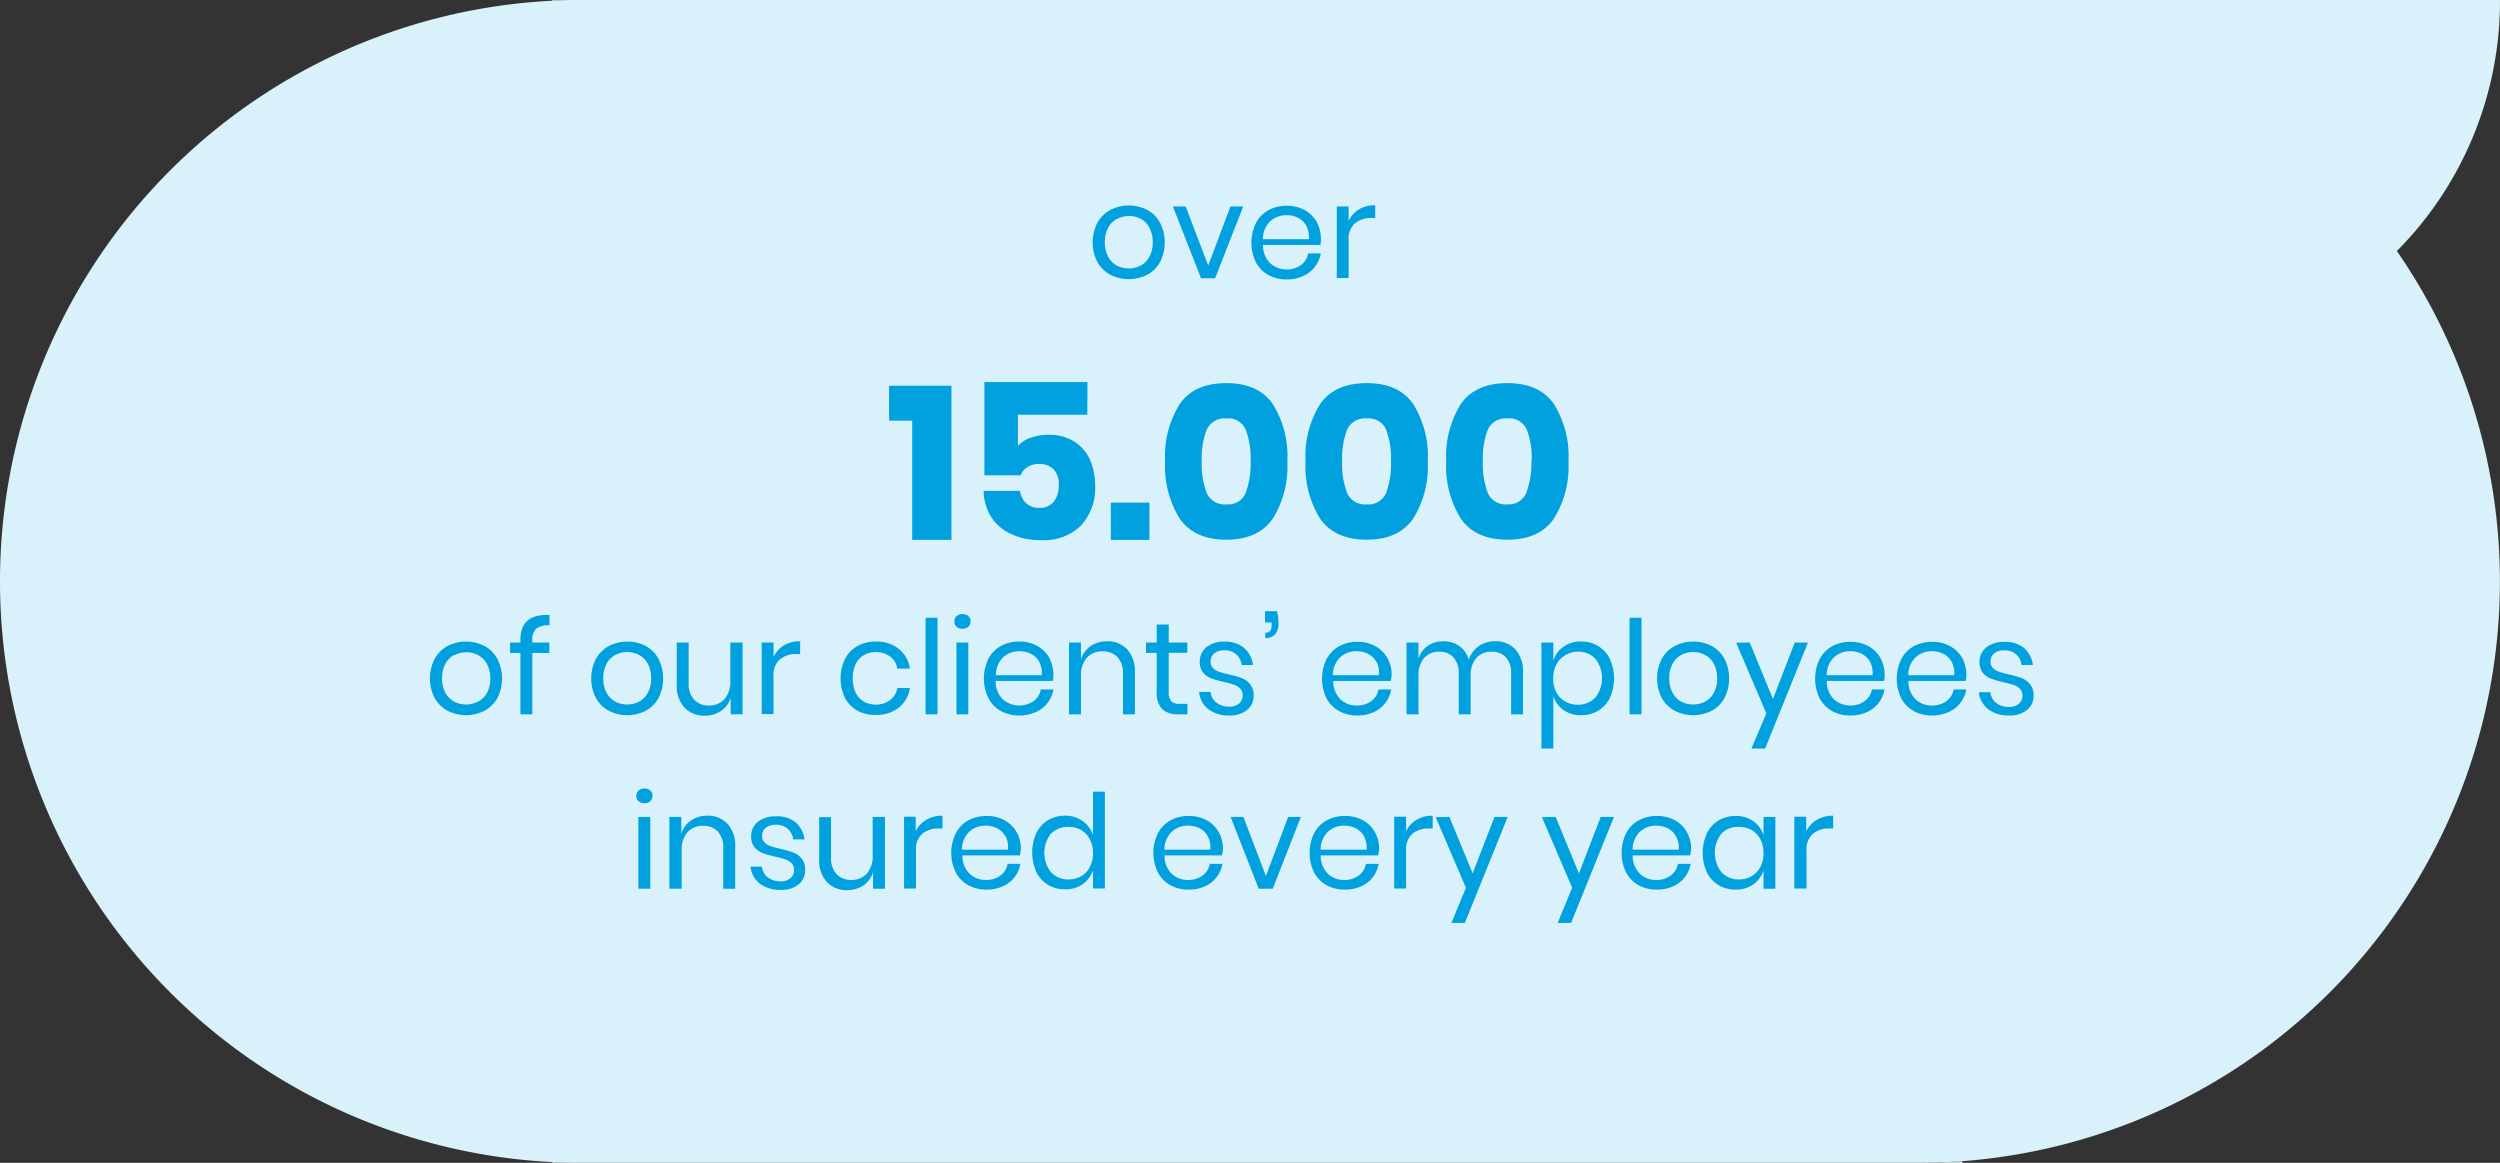 <svg xmlns="http://www.w3.org/2000/svg" viewBox="0 0 344 160"><rect x="0" y="0" width="344" height="160" fill="#333333" stroke="none"/><defs><style>.cls-1{fill:#d9f1fa;}.cls-2{fill:#00a1de;}</style></defs><g id="Layer_2" data-name="Layer 2"><g id="Layer_1-2" data-name="Layer 1"><path class="cls-1" d="M329.81,34.54A80,80,0,0,1,270,159.78q-3,.22-6,.22H80c-1.34,0-2.68,0-4-.1A80,80,0,0,1,76,.1C77.33,0,78.67,0,80,0H344A48.81,48.81,0,0,1,329.81,34.54Z"/><path class="cls-1" d="M76,159.9c1.33.07,2.67.1,4,.1H76Z"/><path class="cls-1" d="M76,0h4c-1.34,0-2.68,0-4,.1Z"/><path class="cls-1" d="M270,159.78V160h-6Q267,160,270,159.78Z"/><path class="cls-2" d="M157.87,28.89a4.35,4.35,0,0,1,1.76,1.77,6,6,0,0,1,0,5.39,4.36,4.36,0,0,1-1.76,1.75,5.63,5.63,0,0,1-5.1,0A4.51,4.51,0,0,1,151,36.05a5.91,5.91,0,0,1,0-5.39,4.5,4.5,0,0,1,1.77-1.77,5.63,5.63,0,0,1,5.1,0Zm-4.18,1.23a2.86,2.86,0,0,0-1.2,1.21,4.06,4.06,0,0,0-.46,2,4,4,0,0,0,.46,2,2.94,2.94,0,0,0,1.2,1.22,3.6,3.6,0,0,0,3.26,0,3,3,0,0,0,1.21-1.22,4.08,4.08,0,0,0,.46-2,4.17,4.17,0,0,0-.46-2A2.94,2.94,0,0,0,157,30.12a3.52,3.52,0,0,0-3.26,0Z"/><path class="cls-2" d="M166.25,36.54l3.06-8.13h1.76l-3.87,9.88h-1.94l-3.87-9.88h1.76Z"/><path class="cls-2" d="M181.69,33.7h-7.9a3.51,3.51,0,0,0,1,2.54,3.46,3.46,0,0,0,4.21.24,2.48,2.48,0,0,0,1-1.61h1.74a4.19,4.19,0,0,1-.8,1.83A4.12,4.12,0,0,1,179.28,38a5.32,5.32,0,0,1-2.23.45,5.06,5.06,0,0,1-2.52-.61,4.33,4.33,0,0,1-1.72-1.75,6.17,6.17,0,0,1,0-5.39,4.32,4.32,0,0,1,1.72-1.77,5.06,5.06,0,0,1,2.52-.61,4.94,4.94,0,0,1,2.51.61,4.31,4.31,0,0,1,1.64,1.64,5.11,5.11,0,0,1,.49,3.17Zm-1.94-2.63a2.68,2.68,0,0,0-1.14-1.1,3.44,3.44,0,0,0-1.56-.36,3.24,3.24,0,0,0-2.27.84,3.4,3.4,0,0,0-1,2.46h6.32A3.47,3.47,0,0,0,179.75,31.07Z"/><path class="cls-2" d="M187,28.81a4.18,4.18,0,0,1,2.23-.57V30h-.51a3.44,3.44,0,0,0-2.26.71,2.83,2.83,0,0,0-.89,2.35v5.2h-1.63V28.41h1.63v2A3.68,3.68,0,0,1,187,28.81Z"/><path class="cls-2" d="M122.34,57.88v-4.8h8.58V74.29h-5.4V57.88Z"/><path class="cls-2" d="M149.61,57.07h-9.54v4.29a4.16,4.16,0,0,1,1.76-1.13,7.14,7.14,0,0,1,2.44-.4,6.37,6.37,0,0,1,3.57.94A5.68,5.68,0,0,1,150,63.31a8.72,8.72,0,0,1,.69,3.51,7.59,7.59,0,0,1-1.95,5.5,7.27,7.27,0,0,1-5.49,2,9.49,9.49,0,0,1-4.17-.86,6.43,6.43,0,0,1-2.73-2.38,6.92,6.92,0,0,1-1-3.54h5a2.86,2.86,0,0,0,.83,1.68,2.51,2.51,0,0,0,1.84.66,2.41,2.41,0,0,0,2-.87,3.67,3.67,0,0,0,.67-2.31A3,3,0,0,0,145,64.6a2.65,2.65,0,0,0-2-.75,2.94,2.94,0,0,0-1.65.43,2.2,2.2,0,0,0-.9,1.13h-5V52.57h14.19Z"/><path class="cls-2" d="M158.16,69.16v5.13h-5.31V69.16Z"/><path class="cls-2" d="M160.32,63.46a13.56,13.56,0,0,1,2-7.85q2-2.89,6.42-2.89t6.4,2.89a13.48,13.48,0,0,1,2,7.85,13.6,13.6,0,0,1-2,7.89q-2,2.91-6.4,2.91t-6.42-2.91A13.68,13.68,0,0,1,160.32,63.46Zm11.76,0a11.11,11.11,0,0,0-.68-4.37,2.61,2.61,0,0,0-2.65-1.51,2.67,2.67,0,0,0-2.7,1.53,10.9,10.9,0,0,0-.69,4.35,11.08,11.08,0,0,0,.69,4.39,2.67,2.67,0,0,0,2.7,1.55,2.61,2.61,0,0,0,2.65-1.55A11.29,11.29,0,0,0,172.08,63.46Z"/><path class="cls-2" d="M179.64,63.46a13.56,13.56,0,0,1,2-7.85q2-2.89,6.42-2.89t6.4,2.89a13.48,13.48,0,0,1,2,7.85,13.6,13.6,0,0,1-2,7.89q-2,2.91-6.4,2.91t-6.42-2.91A13.68,13.68,0,0,1,179.64,63.46Zm11.76,0a11.11,11.11,0,0,0-.68-4.37,2.61,2.61,0,0,0-2.65-1.51,2.67,2.67,0,0,0-2.7,1.53,10.9,10.9,0,0,0-.69,4.35,11.08,11.08,0,0,0,.69,4.39,2.67,2.67,0,0,0,2.7,1.55,2.61,2.61,0,0,0,2.65-1.55A11.29,11.29,0,0,0,191.4,63.46Z"/><path class="cls-2" d="M199,63.46a13.56,13.56,0,0,1,2-7.85q2-2.89,6.42-2.89t6.4,2.89a13.48,13.48,0,0,1,2,7.85,13.6,13.6,0,0,1-2,7.89q-2,2.91-6.4,2.91T201,71.35A13.68,13.68,0,0,1,199,63.46Zm11.76,0a11.11,11.11,0,0,0-.68-4.37,2.61,2.61,0,0,0-2.65-1.51,2.67,2.67,0,0,0-2.7,1.53,10.9,10.9,0,0,0-.69,4.35,11.08,11.08,0,0,0,.69,4.39,2.67,2.67,0,0,0,2.7,1.55A2.61,2.61,0,0,0,210,67.85,11.29,11.29,0,0,0,210.72,63.46Z"/><path class="cls-2" d="M66.67,88.89a4.43,4.43,0,0,1,1.77,1.77,6,6,0,0,1,0,5.39,4.45,4.45,0,0,1-1.77,1.75,5.61,5.61,0,0,1-5.09,0,4.45,4.45,0,0,1-1.77-1.75,5.91,5.91,0,0,1,0-5.39,4.43,4.43,0,0,1,1.77-1.77,5.61,5.61,0,0,1,5.09,0ZM62.5,90.12a2.94,2.94,0,0,0-1.21,1.21,4.17,4.17,0,0,0-.46,2,4.08,4.08,0,0,0,.46,2,3,3,0,0,0,1.21,1.22,3.6,3.6,0,0,0,3.26,0A3,3,0,0,0,67,95.36a4,4,0,0,0,.46-2,4.06,4.06,0,0,0-.46-2,2.92,2.92,0,0,0-1.2-1.21,3.52,3.52,0,0,0-3.26,0Z"/><path class="cls-2" d="M73.77,86.52a2.09,2.09,0,0,0-.52,1.62v.27h2.34v1.44H73.25v8.44H71.61V89.85H70.19V88.41h1.42V88q0-3.54,4-3.38v1.44A2.58,2.58,0,0,0,73.77,86.52Z"/><path class="cls-2" d="M88.85,88.89a4.35,4.35,0,0,1,1.76,1.77,6,6,0,0,1,0,5.39,4.36,4.36,0,0,1-1.76,1.75,5.61,5.61,0,0,1-5.09,0A4.47,4.47,0,0,1,82,96.05a5.91,5.91,0,0,1,0-5.39,4.46,4.46,0,0,1,1.78-1.77,5.61,5.61,0,0,1,5.09,0Zm-4.18,1.23a2.92,2.92,0,0,0-1.2,1.21,4.06,4.06,0,0,0-.46,2,4,4,0,0,0,.46,2,3,3,0,0,0,1.2,1.22,3.6,3.6,0,0,0,3.26,0,3,3,0,0,0,1.21-1.22,4.08,4.08,0,0,0,.46-2,4.17,4.17,0,0,0-.46-2,2.94,2.94,0,0,0-1.21-1.21,3.52,3.52,0,0,0-3.26,0Z"/><path class="cls-2" d="M102.18,88.41v9.88h-1.64V96a3.3,3.3,0,0,1-1.34,1.84,3.93,3.93,0,0,1-2.24.64,3.65,3.65,0,0,1-2.77-1.11,4.37,4.37,0,0,1-1.07-3.17V88.41h1.64V94a3.16,3.16,0,0,0,.76,2.28,2.66,2.66,0,0,0,2,.8,2.81,2.81,0,0,0,2.16-.87,3.61,3.61,0,0,0,.81-2.55V88.41Z"/><path class="cls-2" d="M107.86,88.81a4.24,4.24,0,0,1,2.24-.57V90h-.51a3.44,3.44,0,0,0-2.26.71,2.83,2.83,0,0,0-.89,2.35v5.2h-1.63V88.41h1.63v2A3.72,3.72,0,0,1,107.86,88.81Z"/><path class="cls-2" d="M123.67,89.29A4.24,4.24,0,0,1,125.2,92h-1.73a2.57,2.57,0,0,0-1-1.67,3.22,3.22,0,0,0-2-.6,3.11,3.11,0,0,0-1.57.4,2.81,2.81,0,0,0-1.15,1.21,5,5,0,0,0,0,4,2.9,2.9,0,0,0,1.15,1.22,3.21,3.21,0,0,0,1.57.39,3.17,3.17,0,0,0,2-.61,2.59,2.59,0,0,0,1-1.67h1.73a4.19,4.19,0,0,1-1.53,2.7,4.81,4.81,0,0,1-3.13,1A5.06,5.06,0,0,1,118,97.8a4.27,4.27,0,0,1-1.72-1.75,6.17,6.17,0,0,1,0-5.39A4.26,4.26,0,0,1,118,88.89a5.06,5.06,0,0,1,2.52-.61A4.82,4.82,0,0,1,123.67,89.29Z"/><path class="cls-2" d="M129,85V98.29h-1.64V85Z"/><path class="cls-2" d="M131.62,84.78a1.17,1.17,0,0,1,.82-.28,1.12,1.12,0,0,1,.8.28.92.92,0,0,1,.31.73.93.93,0,0,1-.31.73,1.16,1.16,0,0,1-.8.28,1.21,1.21,0,0,1-.82-.28,1,1,0,0,1-.3-.73A.94.94,0,0,1,131.62,84.78Zm1.62,3.63v9.88h-1.63V88.41Z"/><path class="cls-2" d="M144.89,93.7H137a3.47,3.47,0,0,0,1,2.54,3.46,3.46,0,0,0,4.21.24,2.47,2.47,0,0,0,1-1.61h1.75a4.19,4.19,0,0,1-.8,1.83A4.12,4.12,0,0,1,142.48,98a5.35,5.35,0,0,1-2.23.45,5.06,5.06,0,0,1-2.52-.61A4.27,4.27,0,0,1,136,96.05a6.17,6.17,0,0,1,0-5.39,4.26,4.26,0,0,1,1.72-1.77,5.06,5.06,0,0,1,2.52-.61,5,5,0,0,1,2.51.61,4.31,4.31,0,0,1,1.64,1.64,5.11,5.11,0,0,1,.49,3.17ZM143,91.07a2.68,2.68,0,0,0-1.14-1.1,3.44,3.44,0,0,0-1.56-.36,3.24,3.24,0,0,0-2.27.84,3.4,3.4,0,0,0-1,2.46h6.32A3.47,3.47,0,0,0,143,91.07Z"/><path class="cls-2" d="M155.1,89.35a4.47,4.47,0,0,1,1.06,3.2v5.74h-1.64v-5.6a3.19,3.19,0,0,0-.75-2.27,2.71,2.71,0,0,0-2.06-.79,2.81,2.81,0,0,0-2.16.87,3.61,3.61,0,0,0-.81,2.55v5.24H147.1V88.41h1.64v2.34a3.35,3.35,0,0,1,1.34-1.86,4,4,0,0,1,2.23-.65A3.69,3.69,0,0,1,155.1,89.35Z"/><path class="cls-2" d="M163.39,96.85v1.44h-1.22a3.15,3.15,0,0,1-2.26-.72,3.25,3.25,0,0,1-.75-2.41V89.83h-1.47V88.41h1.47V85.94h1.66v2.47h2.56v1.42h-2.56v5.36a1.89,1.89,0,0,0,.35,1.31,1.73,1.73,0,0,0,1.22.35Z"/><path class="cls-2" d="M171.18,89.15a3.68,3.68,0,0,1,1.23,2.35h-1.56a2.33,2.33,0,0,0-.73-1.45,2.38,2.38,0,0,0-1.67-.56,2,2,0,0,0-1.37.42,1.42,1.42,0,0,0-.5,1.14,1.18,1.18,0,0,0,.33.87,2.07,2.07,0,0,0,.83.51,14.06,14.06,0,0,0,1.36.37,14.43,14.43,0,0,1,1.77.51,2.73,2.73,0,0,1,1.15.84,2.34,2.34,0,0,1,.48,1.55,2.43,2.43,0,0,1-.91,2,3.67,3.67,0,0,1-2.42.75,4.69,4.69,0,0,1-2.88-.84A3.39,3.39,0,0,1,165,95.21h1.58a2,2,0,0,0,.79,1.46,2.82,2.82,0,0,0,1.82.56,1.9,1.9,0,0,0,1.33-.44,1.46,1.46,0,0,0,.47-1.13,1.25,1.25,0,0,0-.34-.92,2.22,2.22,0,0,0-.85-.52,11.31,11.31,0,0,0-1.38-.38,13.91,13.91,0,0,1-1.76-.5,2.69,2.69,0,0,1-1.11-.8,2.23,2.23,0,0,1-.46-1.49,2.48,2.48,0,0,1,.92-2,3.77,3.77,0,0,1,2.5-.76A4,4,0,0,1,171.18,89.15Z"/><path class="cls-2" d="M175.92,85.76a2.19,2.19,0,0,1-.46,1.52,1.73,1.73,0,0,1-1.36.51v-.73a.82.82,0,0,0,.67-.25,1.17,1.17,0,0,0,.2-.74v-.42h-.9V84.1h1.65A7,7,0,0,1,175.92,85.76Z"/><path class="cls-2" d="M191.37,93.7h-7.91a3.48,3.48,0,0,0,1,2.54,3.13,3.13,0,0,0,2.22.84,3.24,3.24,0,0,0,2-.6,2.51,2.51,0,0,0,1-1.61h1.75A4.17,4.17,0,0,1,189,98a5.32,5.32,0,0,1-2.23.45,5.06,5.06,0,0,1-2.52-.61,4.39,4.39,0,0,1-1.72-1.75,6.17,6.17,0,0,1,0-5.39,4.38,4.38,0,0,1,1.72-1.77,5.06,5.06,0,0,1,2.52-.61,4.94,4.94,0,0,1,2.51.61,4.24,4.24,0,0,1,1.64,1.64,4.58,4.58,0,0,1,.57,2.27A5.67,5.67,0,0,1,191.37,93.7Zm-2-2.63a2.61,2.61,0,0,0-1.13-1.1,3.45,3.45,0,0,0-1.57-.36,3.25,3.25,0,0,0-2.27.84,3.4,3.4,0,0,0-1,2.46h6.32A3.29,3.29,0,0,0,189.42,91.07Z"/><path class="cls-2" d="M208.51,89.35a4.47,4.47,0,0,1,1.05,3.2v5.74h-1.63v-5.6a3.19,3.19,0,0,0-.71-2.23,2.53,2.53,0,0,0-2-.78,2.69,2.69,0,0,0-2.08.86,3.61,3.61,0,0,0-.78,2.51v5.24h-1.64v-5.6a3.15,3.15,0,0,0-.72-2.23,2.52,2.52,0,0,0-1.94-.78,2.71,2.71,0,0,0-2.1.86,3.61,3.61,0,0,0-.78,2.51v5.24h-1.64V88.41h1.64v2.25a3.25,3.25,0,0,1,1.29-1.8,3.73,3.73,0,0,1,2.13-.62,3.82,3.82,0,0,1,2.19.64,3.59,3.59,0,0,1,1.32,1.88,3.59,3.59,0,0,1,1.38-1.86,3.83,3.83,0,0,1,2.2-.66A3.65,3.65,0,0,1,208.51,89.35Z"/><path class="cls-2" d="M219.9,88.89a4.26,4.26,0,0,1,1.61,1.77,6.55,6.55,0,0,1,0,5.39,4.27,4.27,0,0,1-1.61,1.75,4.49,4.49,0,0,1-2.34.61,4.05,4.05,0,0,1-2.44-.72,3.71,3.71,0,0,1-1.38-1.92V103H212.1V88.41h1.64v2.52A3.63,3.63,0,0,1,215.12,89a4,4,0,0,1,2.44-.73A4.49,4.49,0,0,1,219.9,88.89Zm-4.54,1.29a3,3,0,0,0-1.21,1.27,4.17,4.17,0,0,0-.43,1.91,4.05,4.05,0,0,0,.43,1.89,3.09,3.09,0,0,0,1.21,1.27,3.38,3.38,0,0,0,1.73.45,3.21,3.21,0,0,0,2.44-1,4.33,4.33,0,0,0,0-5.31,3.21,3.21,0,0,0-2.44-1A3.37,3.37,0,0,0,215.36,90.18Z"/><path class="cls-2" d="M225.87,85V98.29h-1.64V85Z"/><path class="cls-2" d="M235.53,88.89a4.35,4.35,0,0,1,1.76,1.77,6,6,0,0,1,0,5.39,4.36,4.36,0,0,1-1.76,1.75,5.61,5.61,0,0,1-5.09,0,4.47,4.47,0,0,1-1.78-1.75,5.91,5.91,0,0,1,0-5.39,4.46,4.46,0,0,1,1.78-1.77,5.61,5.61,0,0,1,5.09,0Zm-4.18,1.23a2.86,2.86,0,0,0-1.2,1.21,4.06,4.06,0,0,0-.46,2,4,4,0,0,0,.46,2,2.94,2.94,0,0,0,1.2,1.22,3.6,3.6,0,0,0,3.26,0,3,3,0,0,0,1.21-1.22,4.08,4.08,0,0,0,.46-2,4.17,4.17,0,0,0-.46-2,2.94,2.94,0,0,0-1.21-1.21,3.52,3.52,0,0,0-3.26,0Z"/><path class="cls-2" d="M240.76,88.41l3.2,7.77,3-7.77h1.82L242.88,103H241l2.05-4.84-4.16-9.72Z"/><path class="cls-2" d="M259.26,93.7h-7.9a3.51,3.51,0,0,0,1,2.54,3.46,3.46,0,0,0,4.21.24,2.48,2.48,0,0,0,1-1.61h1.74a4.19,4.19,0,0,1-.8,1.83A4.12,4.12,0,0,1,256.85,98a5.32,5.32,0,0,1-2.23.45,5.06,5.06,0,0,1-2.52-.61,4.33,4.33,0,0,1-1.72-1.75,6.17,6.17,0,0,1,0-5.39,4.32,4.32,0,0,1,1.72-1.77,5.06,5.06,0,0,1,2.52-.61,5,5,0,0,1,2.51.61,4.31,4.31,0,0,1,1.64,1.64,5.11,5.11,0,0,1,.49,3.17Zm-1.94-2.63a2.68,2.68,0,0,0-1.14-1.1,3.44,3.44,0,0,0-1.56-.36,3.24,3.24,0,0,0-2.27.84,3.4,3.4,0,0,0-1,2.46h6.32A3.47,3.47,0,0,0,257.32,91.07Z"/><path class="cls-2" d="M270.49,93.7h-7.9a3.51,3.51,0,0,0,1,2.54,3.17,3.17,0,0,0,2.23.84,3.24,3.24,0,0,0,2-.6,2.51,2.51,0,0,0,1-1.61h1.74a4.08,4.08,0,0,1-.8,1.83A4.12,4.12,0,0,1,268.08,98a5.32,5.32,0,0,1-2.23.45,5.06,5.06,0,0,1-2.52-.61,4.33,4.33,0,0,1-1.72-1.75,6.17,6.17,0,0,1,0-5.39,4.32,4.32,0,0,1,1.72-1.77,5.06,5.06,0,0,1,2.52-.61,4.94,4.94,0,0,1,2.51.61A4.31,4.31,0,0,1,270,90.53a4.88,4.88,0,0,1,.49,3.17Zm-1.94-2.63a2.66,2.66,0,0,0-1.13-1.1,3.48,3.48,0,0,0-1.57-.36,3.24,3.24,0,0,0-2.27.84,3.4,3.4,0,0,0-1,2.46h6.32A3.29,3.29,0,0,0,268.55,91.07Z"/><path class="cls-2" d="M278.49,89.15a3.74,3.74,0,0,1,1.24,2.35h-1.57a2.23,2.23,0,0,0-.73-1.45,2.35,2.35,0,0,0-1.66-.56,2.07,2.07,0,0,0-1.38.42,1.41,1.41,0,0,0-.49,1.14,1.18,1.18,0,0,0,.33.87,2,2,0,0,0,.83.51,14.06,14.06,0,0,0,1.36.37,14.43,14.43,0,0,1,1.77.51,2.79,2.79,0,0,1,1.15.84,2.34,2.34,0,0,1,.48,1.55,2.46,2.46,0,0,1-.91,2,3.69,3.69,0,0,1-2.42.75,4.64,4.64,0,0,1-2.88-.84,3.4,3.4,0,0,1-1.32-2.36h1.59a2.07,2.07,0,0,0,.78,1.46,2.83,2.83,0,0,0,1.83.56,1.9,1.9,0,0,0,1.32-.44,1.43,1.43,0,0,0,.48-1.13,1.25,1.25,0,0,0-.35-.92,2.1,2.1,0,0,0-.84-.52,12.11,12.11,0,0,0-1.39-.38,13.69,13.69,0,0,1-1.75-.5,2.79,2.79,0,0,1-1.12-.8,2.29,2.29,0,0,1-.46-1.49,2.51,2.51,0,0,1,.92-2,3.79,3.79,0,0,1,2.5-.76A4,4,0,0,1,278.49,89.15Z"/><path class="cls-2" d="M87.86,108.78a1.13,1.13,0,0,1,.81-.28,1.14,1.14,0,0,1,.81.28.94.94,0,0,1,.3.73,1,1,0,0,1-.3.73,1.19,1.19,0,0,1-.81.28,1.17,1.17,0,0,1-.81-.28,1,1,0,0,1-.31-.73A1,1,0,0,1,87.86,108.78Zm1.62,3.63v9.88H87.84v-9.88Z"/><path class="cls-2" d="M100.1,113.35a4.43,4.43,0,0,1,1.06,3.2v5.74H99.52v-5.6a3.19,3.19,0,0,0-.75-2.27,2.7,2.7,0,0,0-2-.79,2.81,2.81,0,0,0-2.16.87,3.61,3.61,0,0,0-.81,2.55v5.24H92.11v-9.88h1.64v2.34a3.31,3.31,0,0,1,1.34-1.86,3.89,3.89,0,0,1,2.22-.65A3.69,3.69,0,0,1,100.1,113.35Z"/><path class="cls-2" d="M109.47,113.15a3.68,3.68,0,0,1,1.23,2.35h-1.56a2.33,2.33,0,0,0-.73-1.45,2.38,2.38,0,0,0-1.67-.56,2.07,2.07,0,0,0-1.38.42,1.41,1.41,0,0,0-.49,1.14,1.18,1.18,0,0,0,.33.87,2,2,0,0,0,.83.51,14.06,14.06,0,0,0,1.36.37,14.43,14.43,0,0,1,1.77.51,2.73,2.73,0,0,1,1.15.84,2.34,2.34,0,0,1,.48,1.55,2.43,2.43,0,0,1-.91,2,3.67,3.67,0,0,1-2.42.75,4.66,4.66,0,0,1-2.88-.84,3.39,3.39,0,0,1-1.31-2.36h1.58a2.07,2.07,0,0,0,.78,1.46,2.85,2.85,0,0,0,1.83.56,1.88,1.88,0,0,0,1.32-.44,1.43,1.43,0,0,0,.48-1.13,1.25,1.25,0,0,0-.34-.92,2.22,2.22,0,0,0-.85-.52,11.85,11.85,0,0,0-1.38-.38,13.44,13.44,0,0,1-1.76-.5,2.69,2.69,0,0,1-1.11-.8,2.23,2.23,0,0,1-.46-1.49,2.5,2.5,0,0,1,.91-2,3.82,3.82,0,0,1,2.51-.76A4,4,0,0,1,109.47,113.15Z"/><path class="cls-2" d="M121.77,112.41v9.88h-1.64V120a3.3,3.3,0,0,1-1.34,1.84,3.93,3.93,0,0,1-2.24.64,3.66,3.66,0,0,1-2.77-1.11,4.37,4.37,0,0,1-1.06-3.17v-5.76h1.63V118a3.2,3.2,0,0,0,.76,2.28,2.66,2.66,0,0,0,2,.8,2.81,2.81,0,0,0,2.16-.87,3.61,3.61,0,0,0,.81-2.55v-5.25Z"/><path class="cls-2" d="M127.46,112.81a4.2,4.2,0,0,1,2.23-.57V114h-.5a3.46,3.46,0,0,0-2.27.71,2.83,2.83,0,0,0-.88,2.35v5.2H124.4v-9.88H126v2A3.66,3.66,0,0,1,127.46,112.81Z"/><path class="cls-2" d="M140.33,117.7h-7.9a3.43,3.43,0,0,0,1,2.54,3.16,3.16,0,0,0,2.22.84,3.22,3.22,0,0,0,2-.6,2.47,2.47,0,0,0,1-1.61h1.75a4.13,4.13,0,0,1-2.41,3.09,5.35,5.35,0,0,1-2.23.45,5.12,5.12,0,0,1-2.53-.61,4.3,4.3,0,0,1-1.71-1.75,6.08,6.08,0,0,1,0-5.39,4.29,4.29,0,0,1,1.71-1.77,5.12,5.12,0,0,1,2.53-.61,5,5,0,0,1,2.51.61,4.21,4.21,0,0,1,1.63,1.64,4.58,4.58,0,0,1,.57,2.27A4.7,4.7,0,0,1,140.33,117.7Zm-2-2.63a2.61,2.61,0,0,0-1.13-1.1,3.44,3.44,0,0,0-1.56-.36,3.22,3.22,0,0,0-2.27.84,3.32,3.32,0,0,0-1,2.46h6.31A3.29,3.29,0,0,0,138.38,115.07Z"/><path class="cls-2" d="M149,113a3.76,3.76,0,0,1,1.4,1.93v-6h1.63v13.32h-1.63v-2.52a3.77,3.77,0,0,1-1.4,1.92,4.05,4.05,0,0,1-2.44.72,4.49,4.49,0,0,1-2.34-.61,4.27,4.27,0,0,1-1.61-1.75,6.55,6.55,0,0,1,0-5.39,4.26,4.26,0,0,1,1.61-1.77,4.49,4.49,0,0,1,2.34-.61A4.05,4.05,0,0,1,149,113Zm-4.39,1.7a4.33,4.33,0,0,0,0,5.31,3.18,3.18,0,0,0,2.42,1,3.37,3.37,0,0,0,1.74-.45,3,3,0,0,0,1.19-1.27,3.94,3.94,0,0,0,.44-1.89,4,4,0,0,0-.44-1.91,3,3,0,0,0-1.19-1.27,3.36,3.36,0,0,0-1.74-.44A3.18,3.18,0,0,0,144.64,114.7Z"/><path class="cls-2" d="M168.14,117.7h-7.9a3.43,3.43,0,0,0,1,2.54,3.16,3.16,0,0,0,2.22.84,3.22,3.22,0,0,0,2-.6,2.51,2.51,0,0,0,1-1.61h1.75a4.13,4.13,0,0,1-2.41,3.09,5.37,5.37,0,0,1-2.24.45,5.11,5.11,0,0,1-2.52-.61,4.3,4.3,0,0,1-1.71-1.75,6.08,6.08,0,0,1,0-5.39,4.29,4.29,0,0,1,1.71-1.77,5.11,5.11,0,0,1,2.52-.61,5,5,0,0,1,2.52.61,4.21,4.21,0,0,1,1.63,1.64,4.58,4.58,0,0,1,.57,2.27A4.7,4.7,0,0,1,168.14,117.7Zm-1.95-2.63a2.61,2.61,0,0,0-1.13-1.1,3.45,3.45,0,0,0-1.57-.36,3.21,3.21,0,0,0-2.26.84,3.32,3.32,0,0,0-1,2.46h6.31A3.29,3.29,0,0,0,166.19,115.07Z"/><path class="cls-2" d="M174.19,120.54l3.06-8.13H179l-3.87,9.88H173.2l-3.87-9.88h1.76Z"/><path class="cls-2" d="M189.63,117.7h-7.9a3.47,3.47,0,0,0,1,2.54,3.16,3.16,0,0,0,2.22.84,3.2,3.2,0,0,0,2-.6,2.47,2.47,0,0,0,1-1.61h1.75a4.19,4.19,0,0,1-.8,1.83,4.12,4.12,0,0,1-1.61,1.26,5.35,5.35,0,0,1-2.23.45,5.06,5.06,0,0,1-2.52-.61,4.27,4.27,0,0,1-1.72-1.75,6.17,6.17,0,0,1,0-5.39,4.26,4.26,0,0,1,1.72-1.77,5.06,5.06,0,0,1,2.52-.61,5,5,0,0,1,2.51.61,4.21,4.21,0,0,1,1.63,1.64,4.58,4.58,0,0,1,.57,2.27A4.7,4.7,0,0,1,189.63,117.7Zm-1.94-2.63a2.68,2.68,0,0,0-1.14-1.1,3.44,3.44,0,0,0-1.56-.36,3.24,3.24,0,0,0-2.27.84,3.4,3.4,0,0,0-1,2.46h6.32A3.47,3.47,0,0,0,187.69,115.07Z"/><path class="cls-2" d="M194.9,112.81a4.24,4.24,0,0,1,2.24-.57V114h-.51a3.48,3.48,0,0,0-2.27.71,2.86,2.86,0,0,0-.88,2.35v5.2h-1.64v-9.88h1.64v2A3.72,3.72,0,0,1,194.9,112.81Z"/><path class="cls-2" d="M199.44,112.41l3.2,7.77,3-7.77h1.82L201.56,127h-1.85l2-4.84-4.16-9.72Z"/><path class="cls-2" d="M214.06,112.41l3.2,7.77,3-7.77h1.82L216.18,127h-1.85l2-4.84-4.16-9.72Z"/><path class="cls-2" d="M232.56,117.7h-7.9a3.43,3.43,0,0,0,1,2.54,3.16,3.16,0,0,0,2.22.84,3.2,3.2,0,0,0,2-.6,2.47,2.47,0,0,0,1-1.61h1.75a4.13,4.13,0,0,1-2.41,3.09,5.35,5.35,0,0,1-2.23.45,5.06,5.06,0,0,1-2.52-.61,4.27,4.27,0,0,1-1.72-1.75,6.17,6.17,0,0,1,0-5.39,4.26,4.26,0,0,1,1.72-1.77,5.06,5.06,0,0,1,2.52-.61,5,5,0,0,1,2.51.61,4.21,4.21,0,0,1,1.63,1.64,4.58,4.58,0,0,1,.57,2.27A4.7,4.7,0,0,1,232.56,117.7Zm-1.95-2.63a2.61,2.61,0,0,0-1.13-1.1,3.44,3.44,0,0,0-1.56-.36,3.24,3.24,0,0,0-2.27.84,3.32,3.32,0,0,0-1,2.46H231A3.37,3.37,0,0,0,230.61,115.07Z"/><path class="cls-2" d="M241.26,113a3.76,3.76,0,0,1,1.4,1.93v-2.52h1.63v9.88h-1.63v-2.52a3.77,3.77,0,0,1-1.4,1.92,4.05,4.05,0,0,1-2.44.72,4.49,4.49,0,0,1-2.34-.61,4.27,4.27,0,0,1-1.61-1.75,6.55,6.55,0,0,1,0-5.39,4.26,4.26,0,0,1,1.61-1.77,4.49,4.49,0,0,1,2.34-.61A4.05,4.05,0,0,1,241.26,113Zm-4.39,1.7a4.33,4.33,0,0,0,0,5.31,3.18,3.18,0,0,0,2.42,1,3.37,3.37,0,0,0,1.74-.45,3.13,3.13,0,0,0,1.2-1.27,4.05,4.05,0,0,0,.43-1.89,4.17,4.17,0,0,0-.43-1.91,3.07,3.07,0,0,0-1.2-1.27,3.36,3.36,0,0,0-1.74-.44A3.18,3.18,0,0,0,236.87,114.7Z"/><path class="cls-2" d="M250,112.81a4.24,4.24,0,0,1,2.24-.57V114h-.51a3.44,3.44,0,0,0-2.26.71,2.83,2.83,0,0,0-.89,2.35v5.2H246.9v-9.88h1.64v2A3.72,3.72,0,0,1,250,112.81Z"/></g></g></svg>